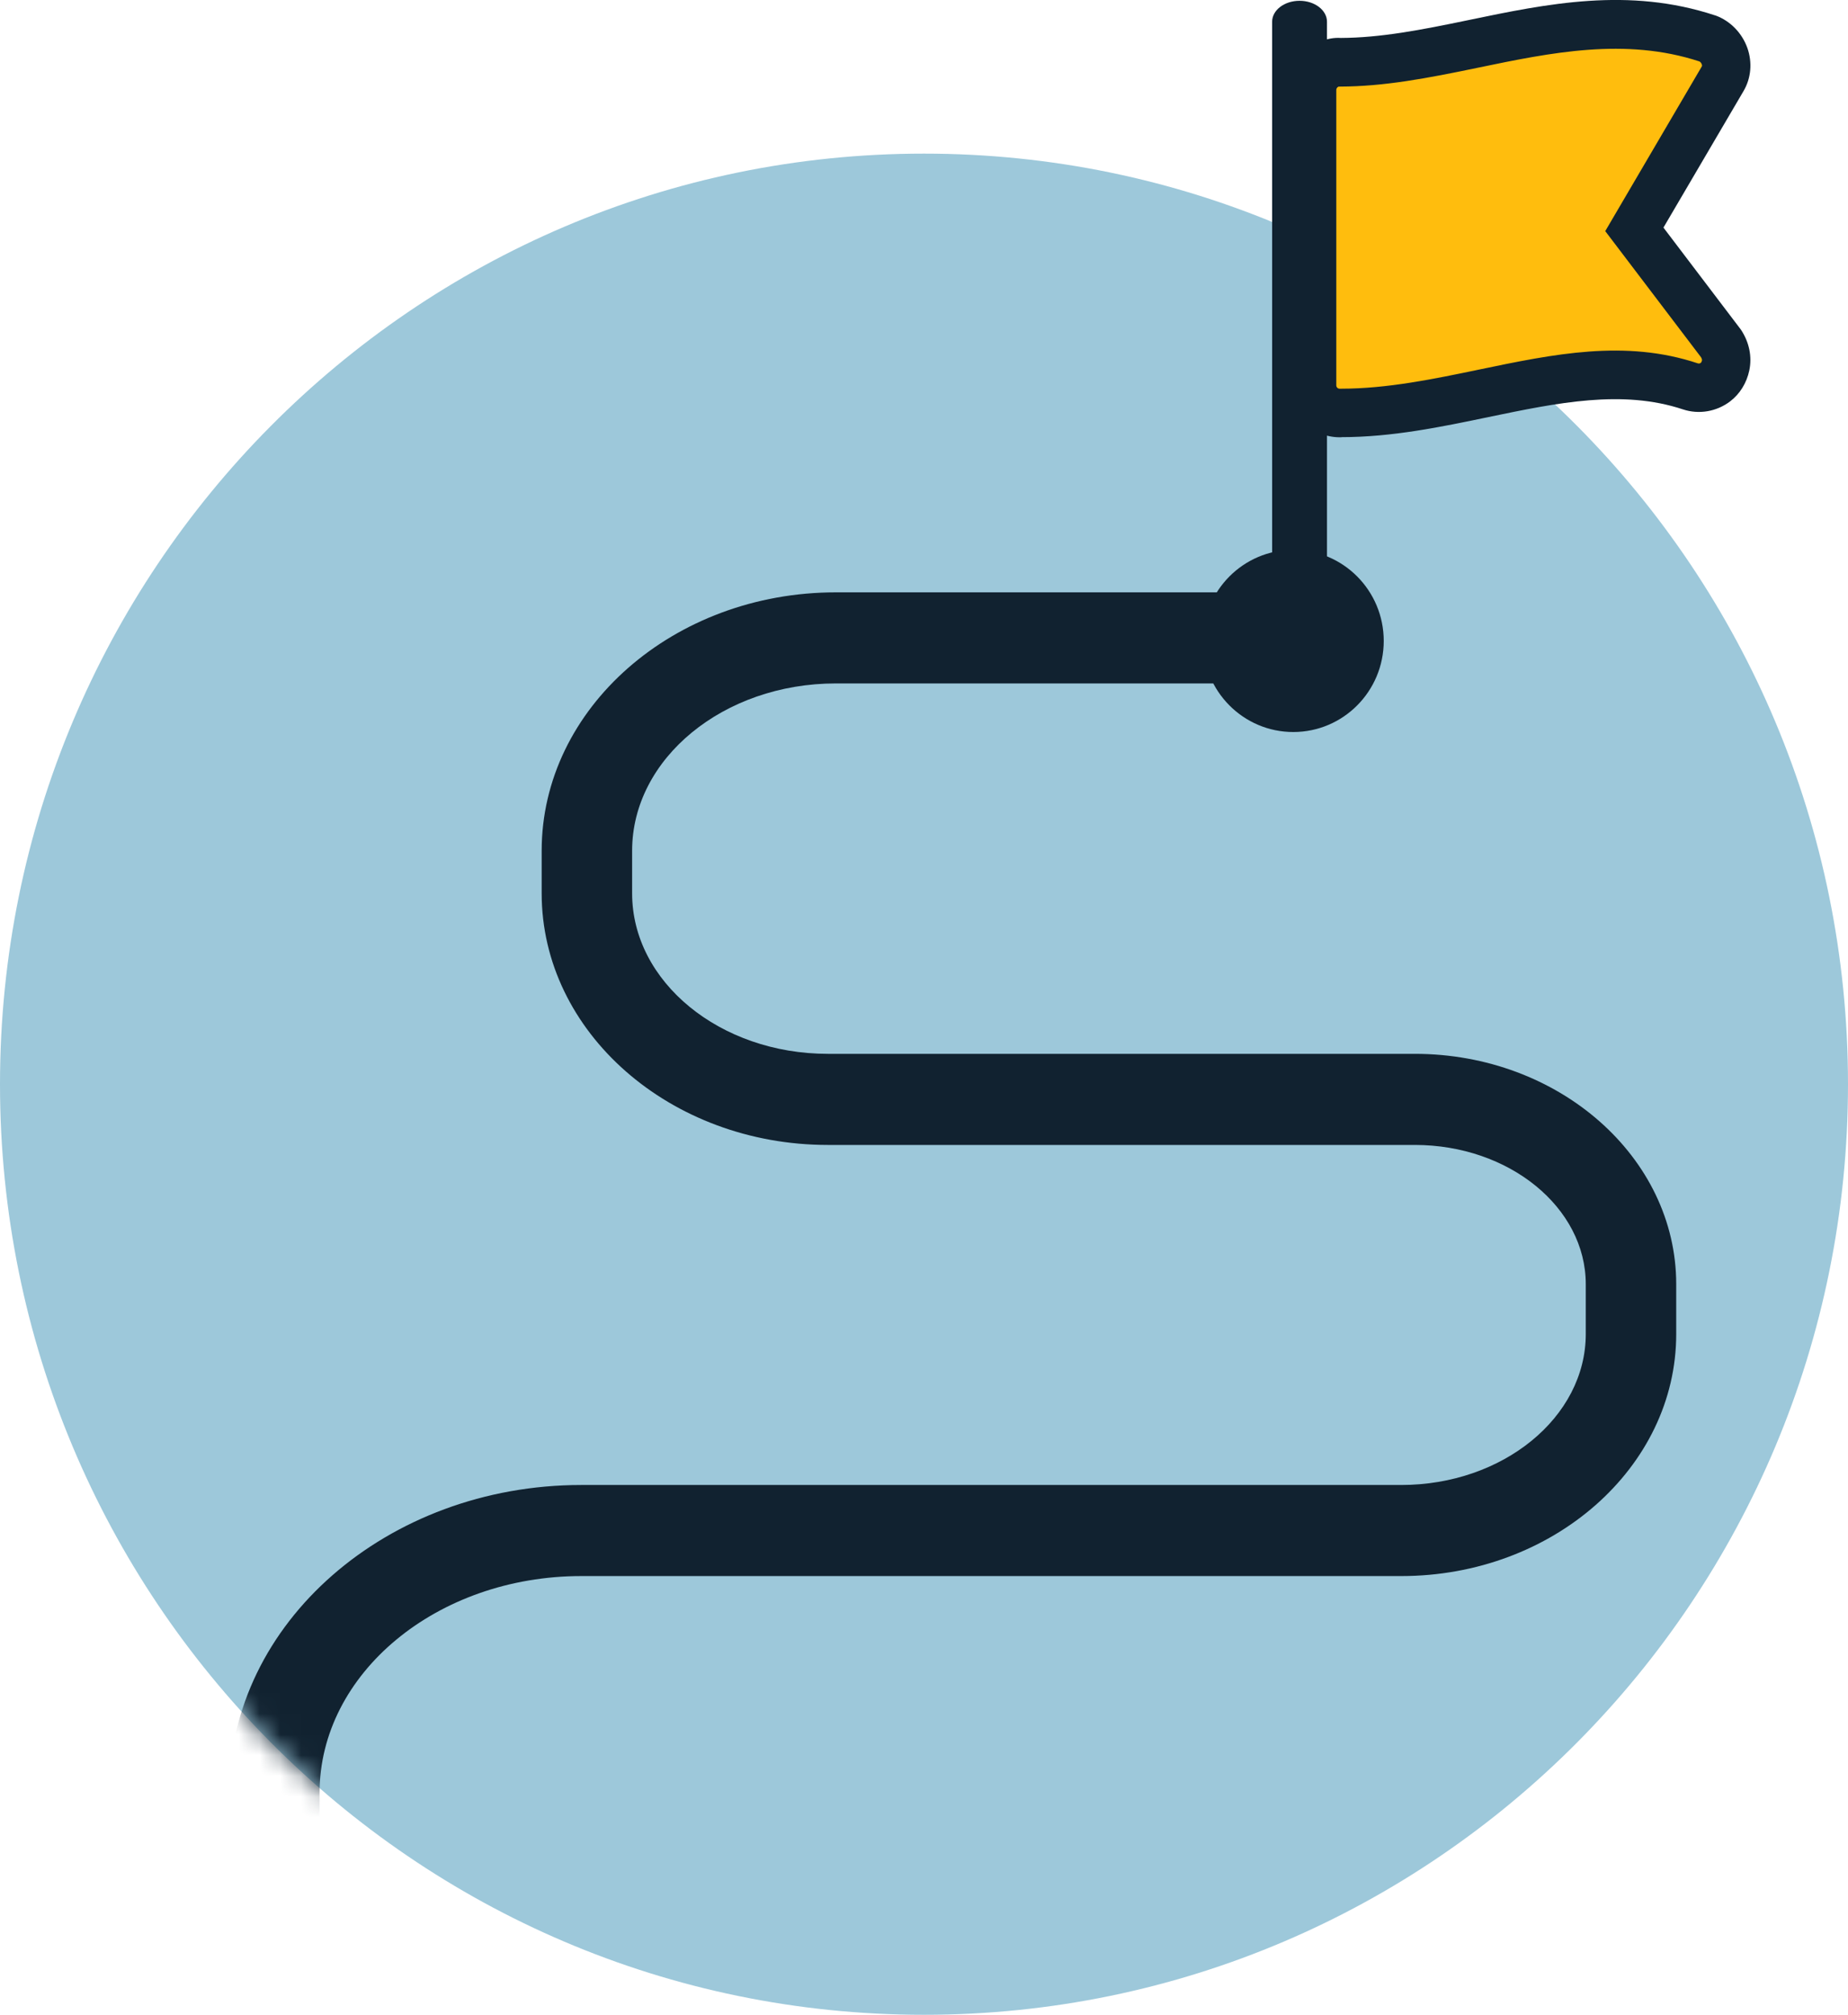 <svg width="89" height="97" viewBox="0 0 89 97" fill="none" xmlns="http://www.w3.org/2000/svg">
<g clip-path="url(#clip0_3755_2380)">
<path d="M44.5 97C69.077 97 89 76.942 89 52.198C89 27.455 69.077 7.396 44.5 7.396C19.923 7.396 0 27.455 0 52.198C0 76.942 19.923 97 44.5 97Z" fill="#9DC8DA"/>
<path d="M64.516 19.882H64.594C66.923 19.882 69.223 19.403 71.447 18.941C74.92 18.219 78.198 17.538 81.404 18.605C81.825 18.742 82.275 18.657 82.615 18.397C82.867 18.204 83.036 17.912 83.103 17.596C83.181 17.222 83.079 16.839 82.87 16.526L80.428 13.313L78.706 11.042L82.957 3.795C83.384 3.073 82.975 2.125 82.228 1.851C78.355 0.573 74.589 1.357 70.947 2.111C68.723 2.573 66.632 2.991 64.527 2.994C64.199 2.962 63.833 3.131 63.584 3.38C63.337 3.631 63.197 3.97 63.197 4.327V18.546C63.197 19.28 63.787 19.874 64.513 19.877L64.516 19.882Z" fill="#FFBD0D"/>
<path d="M64.597 21.052H64.516C63.151 21.049 62.041 19.926 62.041 18.552V4.33C62.041 3.663 62.297 3.035 62.764 2.561C63.27 2.055 63.941 1.786 64.574 1.827C66.481 1.818 68.404 1.45 70.718 0.968C74.516 0.178 78.433 -0.634 82.597 0.74L82.635 0.751C83.332 1.009 83.898 1.59 84.154 2.31C84.4 3.011 84.334 3.768 83.965 4.391L80.112 10.957L83.843 15.871C84.244 16.474 84.386 17.172 84.246 17.836C84.119 18.438 83.793 18.967 83.323 19.324C82.673 19.818 81.822 19.964 81.052 19.71C78.134 18.739 75.004 19.391 71.691 20.078C69.403 20.555 67.045 21.046 64.603 21.046L64.597 21.052ZM64.518 18.713H64.597C66.804 18.713 69.042 18.248 71.206 17.798C74.841 17.041 78.268 16.328 81.77 17.494C81.836 17.517 81.894 17.482 81.915 17.465C81.926 17.456 81.953 17.418 81.967 17.354C81.973 17.327 81.964 17.269 81.921 17.199L77.309 11.127L81.958 3.201C81.979 3.166 81.967 3.119 81.958 3.096C81.935 3.035 81.889 2.976 81.839 2.956C78.273 1.789 74.676 2.535 71.194 3.257C68.72 3.771 66.667 4.163 64.527 4.169H64.466C64.449 4.178 64.423 4.192 64.399 4.216C64.376 4.242 64.356 4.286 64.356 4.333V18.552C64.356 18.64 64.425 18.713 64.513 18.713H64.518Z" fill="#112230"/>
<path d="M62.587 28.226C63.319 28.226 63.908 27.776 63.908 27.217V1.047C63.908 0.491 63.316 0.038 62.587 0.038C61.858 0.038 61.266 0.488 61.266 1.047V27.214C61.266 27.77 61.858 28.223 62.587 28.223V28.226Z" fill="#112230"/>
<mask id="mask0_3755_2380" style="mask-type:luminance" maskUnits="userSpaceOnUse" x="0" y="7" width="89" height="90">
<path d="M44.5 97C69.077 97 89 76.942 89 52.198C89 27.455 69.077 7.396 44.5 7.396C19.923 7.396 0 27.455 0 52.198C0 76.942 19.923 97 44.5 97Z" fill="white"/>
</mask>
<g mask="url(#mask0_3755_2380)">
<path d="M15.39 88.595H11.034V86.321C11.034 78.144 18.645 71.493 27.998 71.493H67.48C72.382 71.493 76.371 68.233 76.371 64.225V61.828C76.371 58.13 72.678 55.122 68.136 55.122H39.871C32.272 55.122 26.087 49.69 26.087 43.01V40.958C26.087 34.099 32.444 28.518 40.255 28.518H62.471V32.903H40.255C34.845 32.903 30.443 36.517 30.443 40.958V43.01C30.443 47.269 34.671 50.736 39.871 50.736H68.136C75.079 50.736 80.727 55.712 80.727 61.828V64.225C80.727 70.651 74.786 75.878 67.48 75.878H27.998C21.046 75.878 15.39 80.561 15.39 86.321V88.595Z" fill="#112230"/>
<path d="M62.285 35.242C64.691 35.242 66.641 33.279 66.641 30.857C66.641 28.435 64.691 26.472 62.285 26.472C59.88 26.472 57.93 28.435 57.93 30.857C57.93 33.279 59.88 35.242 62.285 35.242Z" fill="#112230"/>
</g>
</g>
<defs>
<clipPath id="clip0_3755_2380">
<rect width="89" height="97" fill="white"/>
</clipPath>
</defs>
</svg>
